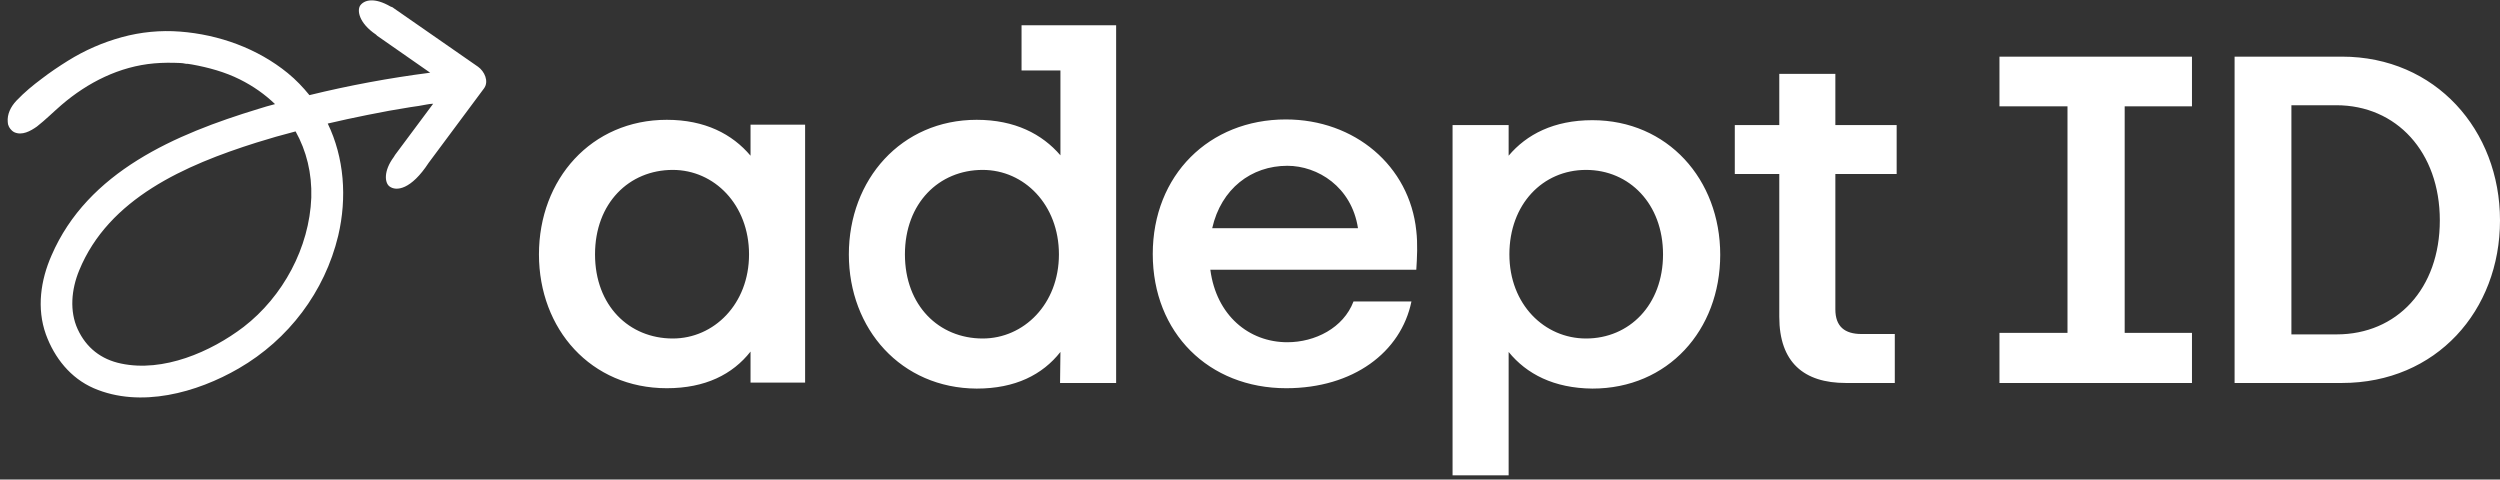 <svg width="318" height="61" viewBox="0 0 318 61" fill="none" xmlns="http://www.w3.org/2000/svg">
<rect x="0" y="0" width="318" height="61" fill="#333333" stroke="none"/>
<path d="M60.804 8.488C57.238 6.016 53.624 3.495 50.058 1.023C49.963 0.928 49.82 0.88 49.678 0.833C47.633 -0.356 46.349 -0.023 45.826 0.69C45.398 1.308 45.636 2.925 47.823 4.399L47.966 4.542C50.201 6.111 52.483 7.68 54.718 9.249C49.535 9.915 44.4 10.866 39.359 12.102C38.551 11.104 37.648 10.152 36.601 9.297C32.75 6.158 27.852 4.399 22.907 4.019C20.434 3.828 17.914 4.066 15.489 4.732C13.064 5.397 10.782 6.396 8.642 7.727C7.501 8.441 6.36 9.201 5.314 10.01C4.173 10.866 3.174 11.674 2.08 12.815C1.367 13.576 0.892 14.527 0.987 15.526C0.987 15.716 1.034 15.906 1.129 16.096C1.177 16.191 1.367 16.572 1.795 16.809C2.794 17.285 3.887 16.667 4.696 16.096C5.789 15.24 6.788 14.242 7.834 13.338C11.162 10.485 15.204 8.441 19.626 8.06C20.72 7.965 21.814 7.965 22.907 8.013C23.145 8.013 23.383 8.06 23.62 8.108C24.001 8.155 23.763 8.108 23.811 8.108C24.001 8.155 24.238 8.155 24.429 8.203C26.521 8.583 28.613 9.154 30.515 10.105C32.227 10.961 33.701 12.007 34.985 13.243C34.272 13.433 33.558 13.624 32.845 13.861C22.384 17.047 11.162 21.802 6.55 32.501C5.171 35.639 4.648 39.205 5.837 42.534C6.93 45.529 8.975 48.097 11.923 49.381C17.867 51.949 25.047 49.952 30.372 46.861C36.697 43.2 41.309 37.113 43.021 29.981C44.162 25.131 43.781 20.043 41.689 15.716C43.353 15.335 45.018 14.955 46.73 14.622C48.584 14.242 50.438 13.909 52.245 13.624C52.911 13.528 53.624 13.433 54.29 13.291C54.575 13.243 54.813 13.196 55.098 13.196L50.248 19.71C50.201 19.805 50.153 19.853 50.105 19.948C48.727 21.802 48.964 23.276 49.535 23.704C50.391 24.37 52.293 24.132 54.528 20.709C56.858 17.57 59.235 14.384 61.565 11.246C62.231 10.343 61.613 9.059 60.804 8.488ZM39.597 25.131C39.359 31.502 35.983 37.731 30.991 41.583C26.806 44.769 20.767 47.384 15.394 46.243C12.874 45.72 10.972 44.246 9.878 41.868C8.832 39.586 9.07 36.828 10.069 34.403C13.825 25.226 23.573 20.994 32.607 18.141C34.272 17.618 35.936 17.142 37.6 16.714C38.979 19.187 39.692 22.04 39.597 25.131ZM68.555 32.358C68.555 22.801 75.212 15.24 84.817 15.24C89.667 15.24 93.138 17.047 95.468 19.805V15.858H102.41V48.668H95.468V44.721C93.186 47.622 89.714 49.381 84.817 49.381C75.164 49.381 68.555 41.868 68.555 32.358ZM85.578 43.057C90.808 43.057 95.278 38.682 95.278 32.358C95.278 26.034 90.856 21.612 85.578 21.612C80.014 21.612 75.687 25.844 75.687 32.358C75.687 38.873 80.014 43.057 85.578 43.057ZM134.887 44.769C132.604 47.669 129.133 49.428 124.236 49.428C114.63 49.381 107.974 41.868 107.974 32.358C107.974 22.848 114.63 15.24 124.236 15.24C129.086 15.24 132.557 17.047 134.887 19.758V8.964H129.941V3.21H141.972V48.715H134.839L134.887 44.769ZM124.996 43.057C130.227 43.057 134.696 38.682 134.696 32.358C134.696 26.034 130.274 21.612 124.996 21.612C119.433 21.612 115.106 25.844 115.106 32.358C115.106 38.873 119.433 43.057 124.996 43.057ZM146.631 32.311C146.631 22.278 153.811 15.193 163.559 15.193C172.308 15.193 179.298 21.089 180.153 29.363C180.344 31.027 180.249 32.786 180.153 34.308H153.954C154.714 40.109 158.851 43.532 163.749 43.532C167.267 43.532 170.881 41.725 172.165 38.349H179.535C178.204 44.816 172.118 49.381 163.606 49.381C153.763 49.381 146.631 42.344 146.631 32.311ZM172.736 29.03C171.927 23.752 167.6 21.089 163.749 21.089C159.184 21.089 155.333 23.989 154.191 29.03H172.736ZM191.899 44.769V60.46H184.766V15.906H191.899V19.805C194.181 17.095 197.652 15.288 202.55 15.288C212.107 15.288 218.812 22.801 218.812 32.406C218.812 42.011 212.155 49.428 202.55 49.428C197.652 49.381 194.181 47.574 191.899 44.769ZM201.742 43.057C207.257 43.057 211.537 38.777 211.537 32.358C211.537 25.939 207.257 21.612 201.742 21.612C196.226 21.612 191.994 25.986 191.994 32.358C191.994 38.73 196.463 43.057 201.742 43.057ZM226.325 40.299V22.135H220.666V15.906H226.325V9.392H233.457V15.906H241.255V22.135H233.457V39.348C233.457 41.535 234.646 42.486 236.786 42.486H241.018V48.715H234.789C229.463 48.715 226.325 46.1 226.325 40.299ZM254.331 42.344H262.985V13.528H254.331V7.204H278.819V13.528H270.26V42.344H278.819V48.715H254.331V42.344ZM284.24 7.204H297.886C309.821 7.204 318 16.572 318 28.031C318 39.491 309.917 48.715 297.886 48.715H284.24V7.204ZM297.221 42.534C304.876 42.534 310.345 36.733 310.345 28.031C310.345 19.33 304.829 13.386 297.173 13.386H291.467V42.534H297.221Z" fill="white"/>
</svg>
